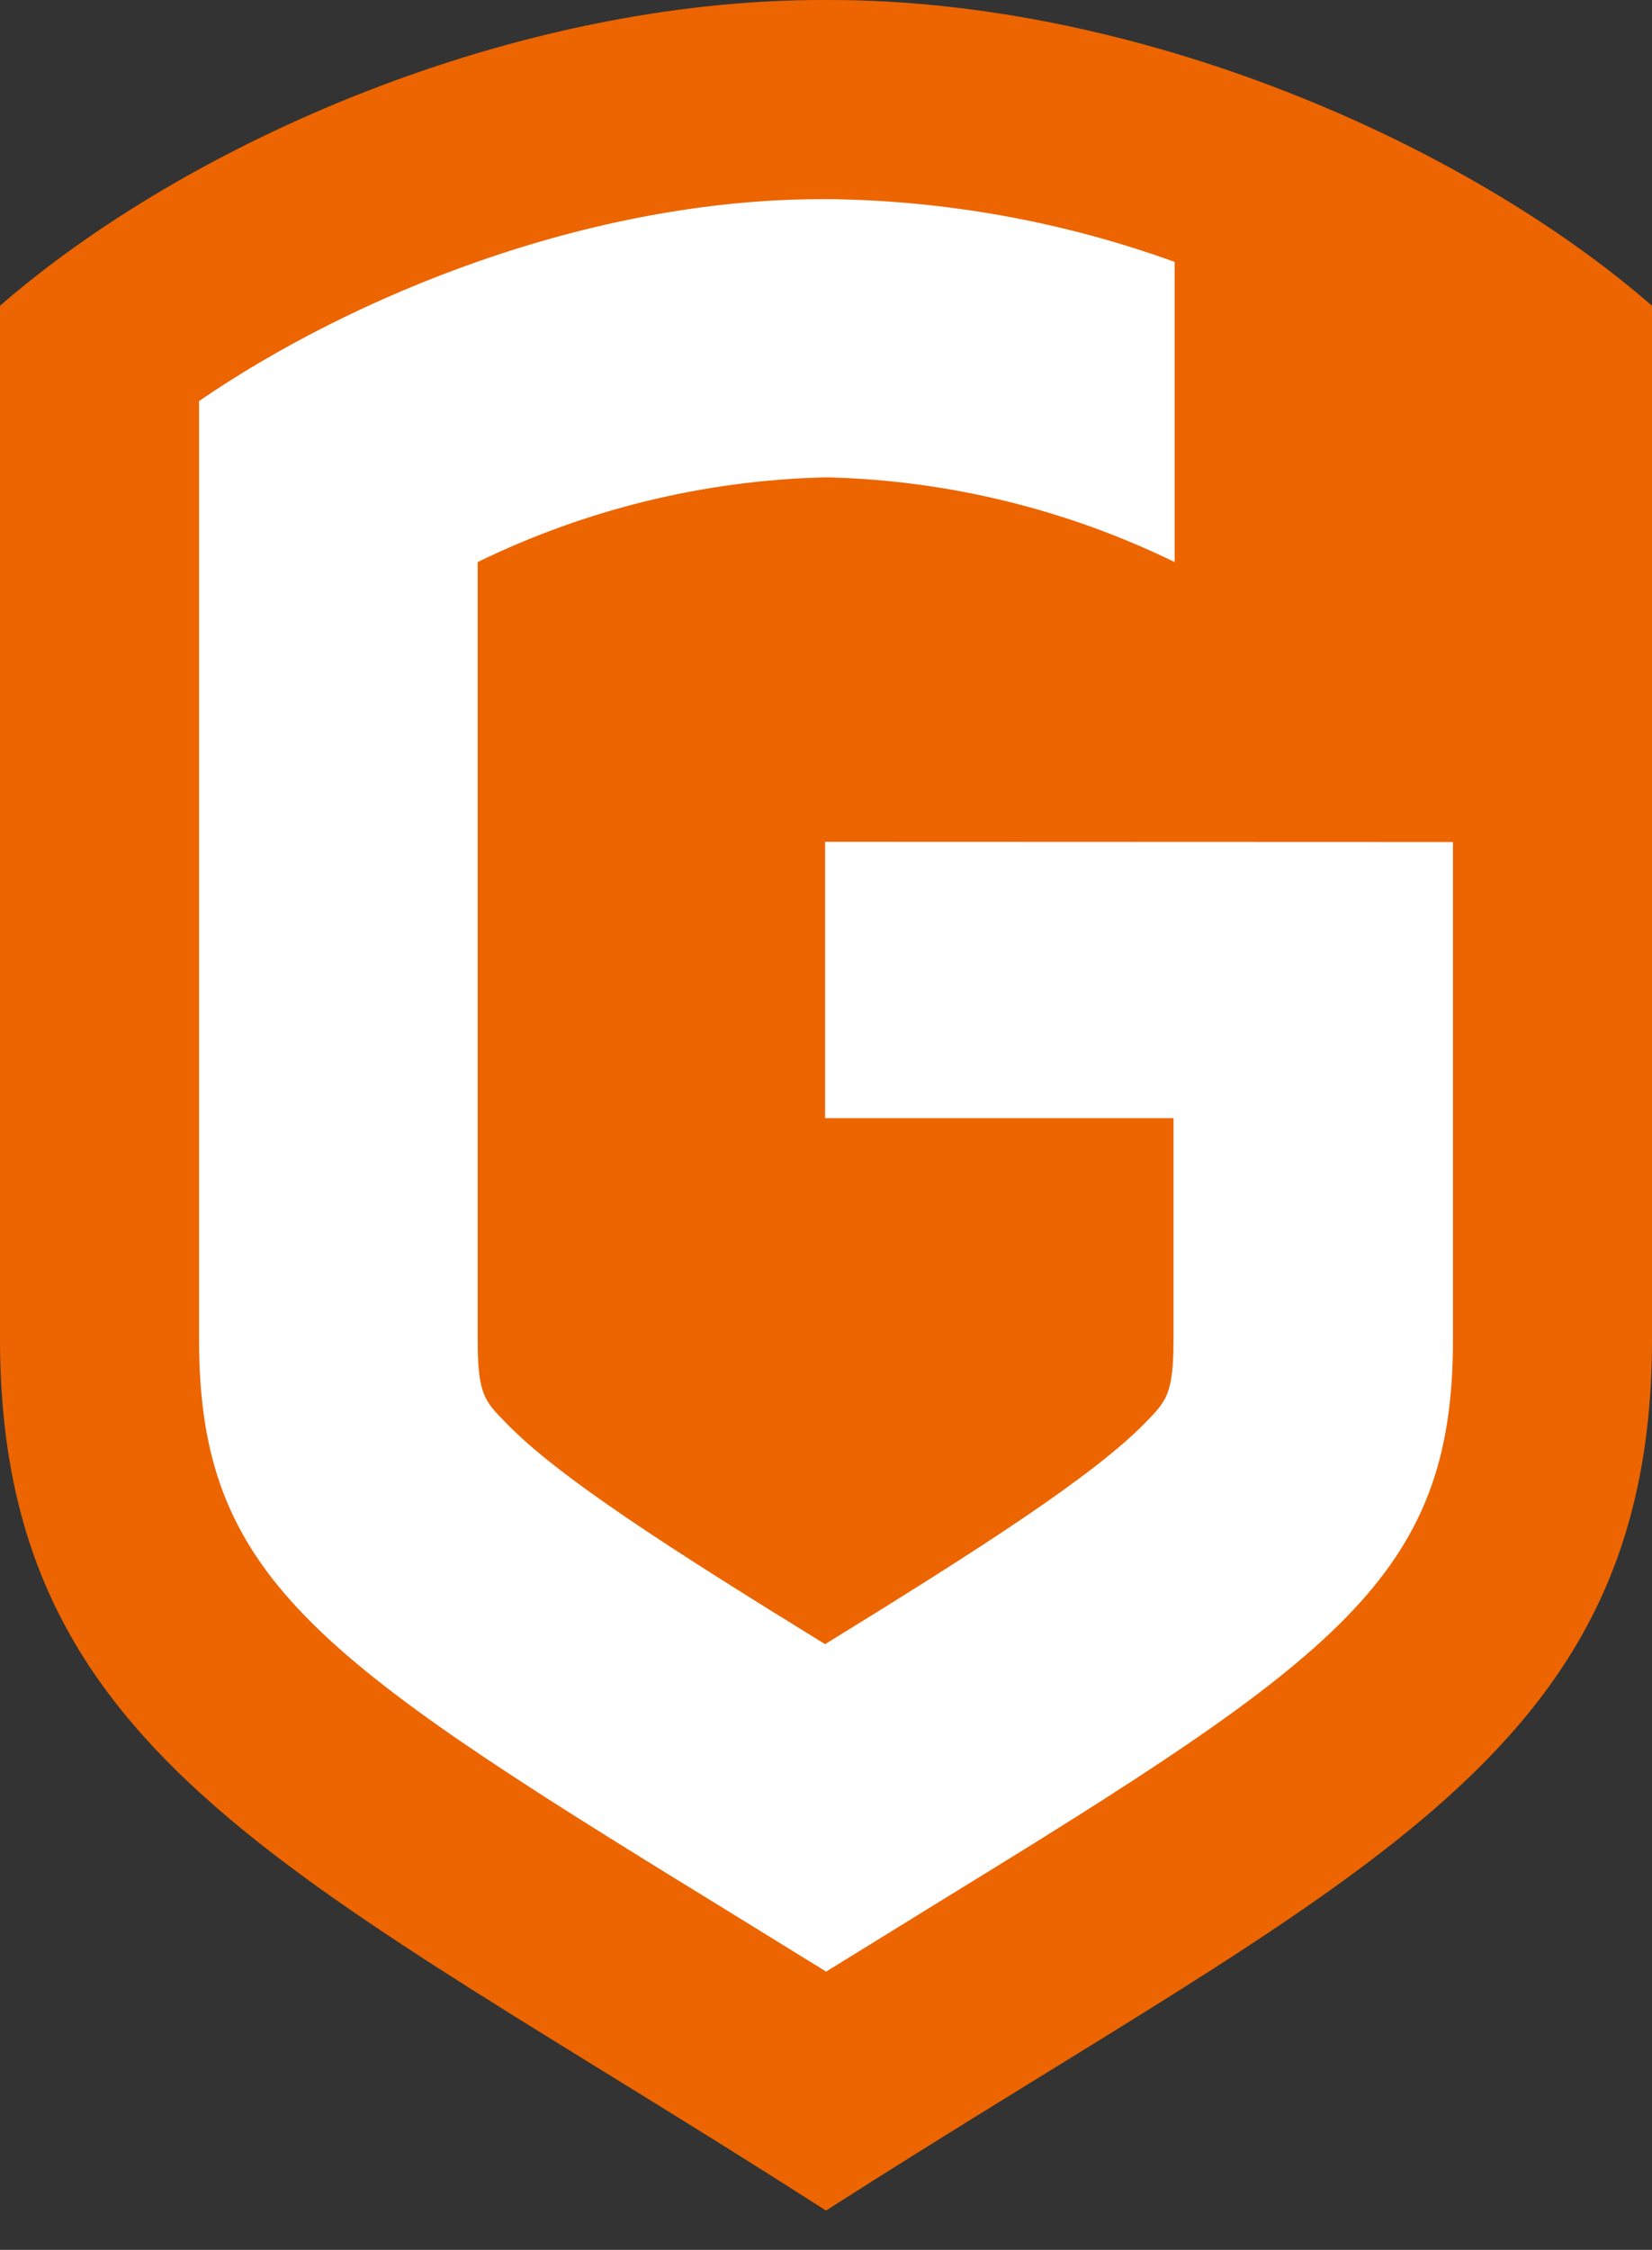 <svg xmlns="http://www.w3.org/2000/svg" fill="none" viewBox="0 0 36 49" height="49" width="36">
<rect x="0" y="0" width="36" height="49" fill="#333333" stroke="none"/>
<g id="symbol">
<path fill="#EC6500" d="M18 0C11.216 -0.023 4.092 3.101 0 6.659V29.158C0 38.389 6.555 40.803 18 48.145C29.468 40.803 36 38.389 36 29.158V6.659C31.908 3.101 24.78 -0.023 18 0Z" id="Vector"></path>
<path fill="white" d="M17.98 18.334V24.353H25.573V29.164C25.573 30.357 25.42 30.512 24.965 30.979C23.814 32.157 21.345 33.736 17.98 35.809C14.614 33.736 12.145 32.157 11.017 30.979C10.553 30.508 10.409 30.357 10.409 29.164V12.241C12.759 11.097 15.319 10.469 17.924 10.398H18.082C20.686 10.469 23.247 11.097 25.597 12.241V5.704C23.183 4.832 20.644 4.37 18.082 4.337H17.924C12.818 4.337 7.68 6.444 4.338 8.734V29.178C4.338 34.315 6.84 36.083 15.51 41.403L18.003 42.94L20.495 41.403C29.166 36.083 31.663 34.334 31.663 29.178V18.339L17.98 18.334Z" id="Vector_2"></path>
</g>
</svg>
